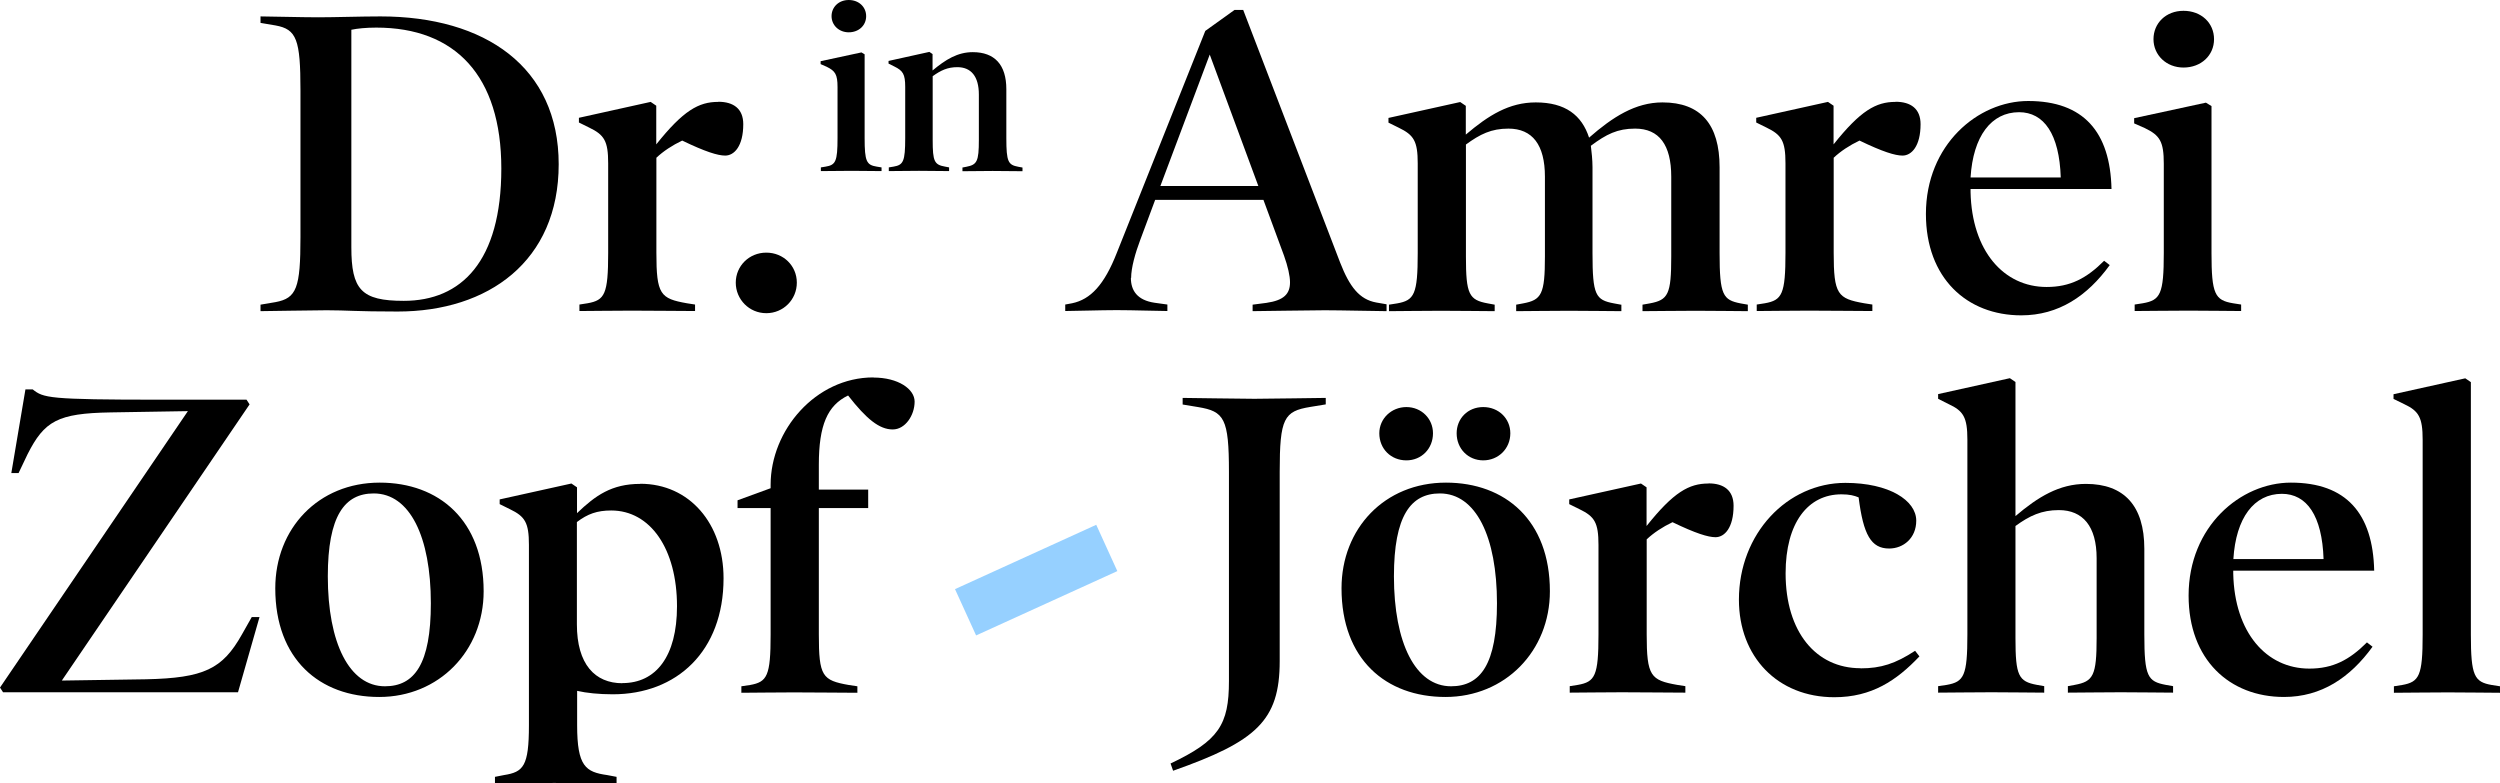 <svg xmlns="http://www.w3.org/2000/svg" id="Ebene_2" data-name="Ebene 2" viewBox="0 0 196.53 61.58"><defs><style>      .cls-1 {        fill: #96d0ff;      }      .cls-1, .cls-2 {        stroke-width: 0px;      }      .cls-2 {        fill: #000;      }    </style></defs><g id="Ebene_1-2" data-name="Ebene 1"><g><path class="cls-2" d="M31.26,24.49c7.12,0,12.66-3.95,12.66-11.58S38.15,1.29,29.91,1.29c-1.55,0-3.55.07-4.9.07s-3.85-.07-4.53-.07v.51l1.18.2c1.66.3,1.96,1.11,1.96,5.1v11.55c0,3.98-.3,4.79-1.96,5.1l-1.18.2v.51c.68,0,3.95-.07,5.2-.07,1.59,0,2.26.1,5.57.1ZM27.62,2.34c.47-.1,1.15-.17,1.96-.17,6.21,0,9.83,3.78,9.83,11.08s-3.14,10.4-7.67,10.4c-3.34,0-4.12-.88-4.12-4.22V2.34Z"></path><path class="cls-2" d="M56.45,8.01c-1.52,0-2.74.68-4.86,3.34v-3.04l-.44-.3-5.64,1.25v.37l.81.4c1.18.57,1.49,1.05,1.49,2.8v7.06c0,3.24-.27,3.71-1.62,3.95l-.64.1v.51c.78,0,2.63-.03,4.09-.03s4.05.03,5,.03v-.51l-.64-.1c-2.09-.37-2.4-.68-2.4-3.98v-7.46c.54-.51,1.25-.98,2.03-1.35,1.82.88,2.8,1.18,3.38,1.18.71,0,1.42-.74,1.42-2.47,0-1.22-.78-1.76-1.96-1.76Z"></path><path class="cls-2" d="M60.24,24.62c1.35,0,2.4-1.08,2.4-2.4s-1.05-2.36-2.4-2.36-2.4,1.05-2.4,2.36,1.05,2.4,2.4,2.4Z"></path><path class="cls-2" d="M65.84,6.85v4c0,1.85-.15,2.12-.94,2.25l-.37.06v.29c.44,0,1.58-.02,2.42-.02s1.89.02,2.35.02v-.29l-.37-.06c-.81-.13-.96-.4-.96-2.25v-6.58l-.25-.15-3.21.69v.23l.48.21c.67.33.85.6.85,1.6Z"></path><path class="cls-2" d="M66.72,2.54c.79,0,1.37-.54,1.37-1.27s-.58-1.27-1.37-1.27-1.35.56-1.35,1.27.58,1.27,1.35,1.27Z"></path><path class="cls-2" d="M73.32,11.01v-5.02c.64-.46,1.17-.71,1.94-.71,1.08,0,1.69.73,1.69,2.15v3.58c0,1.69-.15,1.94-.98,2.1l-.31.06v.29c.46,0,1.56-.02,2.37-.02s1.92.02,2.35.02v-.29l-.33-.06c-.79-.15-.94-.37-.94-2.25v-3.85c0-1.92-.92-2.91-2.64-2.91-1.19,0-2.13.58-3.16,1.44v-1.29l-.25-.17-3.21.71v.21l.46.23c.67.33.85.6.85,1.6v4.02c0,1.85-.15,2.12-.92,2.25l-.37.06v.29c.44,0,1.54-.02,2.37-.02s1.9.02,2.37.02v-.29l-.31-.06c-.85-.15-.98-.4-.98-2.1Z"></path><path class="cls-2" d="M88.92,21.85c0-.81.34-1.99.71-2.97l1.18-3.17h8.51l1.62,4.39c.3.84.47,1.59.47,2.09,0,.91-.47,1.42-1.86,1.62l-1.08.14v.51c.64,0,4.42-.07,5.67-.07s4.19.07,4.86.07v-.54l-.81-.14c-1.32-.24-2.09-1.22-2.84-3.14L97.73.78h-.68l-2.3,1.65-6.96,17.46c-.98,2.5-2.06,3.65-3.51,3.95l-.54.1v.51c.68,0,2.8-.07,4.05-.07s3.31.07,3.98.07v-.51l-1.01-.14c-1.35-.2-1.86-.95-1.86-1.96ZM95.1,4.29l3.82,10.33h-7.7l3.88-10.33Z"></path><path class="cls-2" d="M127.42,23.95l-.54-.1c-1.45-.27-1.69-.64-1.69-3.95v-6.75c0-.57-.07-1.22-.13-1.69,1.22-.91,2.09-1.35,3.48-1.35,1.89,0,2.84,1.28,2.84,3.78v6.28c0,2.97-.24,3.41-1.69,3.68l-.57.1v.51c.84,0,2.73-.03,4.19-.03s3.34.03,4.09.03v-.51l-.57-.1c-1.38-.27-1.65-.64-1.65-3.95v-6.75c0-3.38-1.49-5.1-4.49-5.1-2.13,0-3.92,1.15-5.77,2.77-.57-1.76-1.86-2.77-4.19-2.77-2.09,0-3.71,1.01-5.5,2.53v-2.26l-.44-.3-5.64,1.25v.37l.81.4c1.18.57,1.49,1.05,1.49,2.8v7.06c0,3.24-.27,3.71-1.62,3.95l-.64.1v.51c.78,0,2.63-.03,4.09-.03s3.41.03,4.22.03v-.51l-.54-.1c-1.48-.27-1.72-.71-1.72-3.68v-8.81c1.11-.81,1.99-1.25,3.34-1.25,1.89,0,2.87,1.28,2.87,3.78v6.28c0,2.97-.27,3.41-1.72,3.68l-.54.1v.51c.81,0,2.7-.03,4.15-.03s3.38.03,4.12.03v-.51Z"></path><path class="cls-2" d="M149,8.01c-1.52,0-2.74.68-4.86,3.34v-3.04l-.44-.3-5.64,1.25v.37l.81.4c1.18.57,1.49,1.05,1.49,2.8v7.06c0,3.24-.27,3.71-1.62,3.95l-.64.1v.51c.78,0,2.63-.03,4.09-.03s4.05.03,5,.03v-.51l-.64-.1c-2.09-.37-2.4-.68-2.4-3.98v-7.46c.54-.51,1.25-.98,2.03-1.35,1.82.88,2.8,1.18,3.38,1.18.71,0,1.42-.74,1.42-2.47,0-1.22-.78-1.76-1.96-1.76Z"></path><path class="cls-2" d="M158.89,24.79c2.94,0,5.2-1.52,6.96-3.95l-.44-.34c-1.38,1.38-2.67,2.06-4.52,2.06-3.38,0-5.88-2.84-5.98-7.46v-.24h11.08c-.1-4.49-2.2-6.92-6.55-6.92-3.95,0-8.04,3.44-8.04,8.88,0,5.03,3.21,7.97,7.5,7.97ZM158.72,8.82c1.96,0,3.17,1.72,3.28,5.13h-7.09c.2-3.24,1.62-5.13,3.82-5.13Z"></path><path class="cls-2" d="M171.65,5.31c1.38,0,2.4-.95,2.4-2.23s-1.01-2.23-2.4-2.23-2.36.98-2.36,2.23,1.01,2.23,2.36,2.23Z"></path><path class="cls-2" d="M170.1,12.87v7.02c0,3.24-.27,3.71-1.65,3.95l-.64.1v.51c.78,0,2.77-.03,4.25-.03s3.31.03,4.12.03v-.51l-.64-.1c-1.42-.24-1.69-.71-1.69-3.95v-11.55l-.44-.27-5.64,1.22v.41l.84.37c1.18.57,1.49,1.05,1.49,2.8Z"></path><path class="cls-2" d="M19.01,49.89c-1.52,2.7-2.97,3.41-7.53,3.51l-6.62.1,14.76-21.71-.24-.37h-6.85c-8.75,0-9.12-.14-9.96-.81h-.57l-1.11,6.58h.57l.71-1.49c1.32-2.6,2.36-3.21,6.52-3.28l6.08-.1L0,54.05l.24.37h18.47l1.69-5.91h-.61l-.78,1.38Z"></path><path class="cls-2" d="M29.85,37.94c-4.83,0-8.21,3.61-8.21,8.31,0,5.57,3.48,8.54,8.17,8.54s8.21-3.61,8.21-8.31c0-5.57-3.51-8.54-8.17-8.54ZM30.26,53.95c-2.8,0-4.49-3.41-4.49-8.64,0-4.76,1.32-6.52,3.61-6.52,2.84,0,4.49,3.41,4.49,8.64,0,4.76-1.28,6.52-3.61,6.52Z"></path><path class="cls-2" d="M50.32,38.04c-2.23,0-3.51.91-4.96,2.3v-2.03l-.44-.3-5.64,1.25v.37l.81.4c1.18.57,1.49,1.05,1.49,2.8v14.18c0,3.24-.44,3.68-1.96,3.92l-.71.14v.51c.91,0,3.17-.03,4.66-.03s3.85.03,4.9.03v-.51l-.74-.14c-1.69-.24-2.36-.68-2.36-3.92v-2.7c.74.17,1.72.27,2.8.27,5.03,0,8.71-3.38,8.71-9.12,0-4.29-2.67-7.43-6.55-7.43ZM48.93,53.71c-2.16,0-3.58-1.49-3.58-4.63v-8.04c.84-.64,1.59-.91,2.7-.91,3.07,0,5.17,3.01,5.17,7.53,0,3.95-1.66,6.04-4.29,6.04Z"></path><path class="cls-2" d="M68.65,29.67c-4.53,0-8.07,4.15-8.07,8.44v.27l-2.6.95v.61h2.6v9.96c0,3.24-.27,3.71-1.62,3.95l-.68.1v.51c.78,0,2.63-.03,4.12-.03s4.05.03,5,.03v-.51l-.67-.1c-2.09-.37-2.36-.68-2.36-3.98v-9.93h3.88v-1.45h-3.88v-1.96c0-3.11.68-4.66,2.3-5.44,1.45,1.86,2.46,2.67,3.51,2.67.98,0,1.72-1.11,1.72-2.19,0-.98-1.28-1.89-3.24-1.89Z"></path><path class="cls-2" d="M92.97,31.29v.51l1.21.2c2.06.34,2.43.88,2.43,5.1v16.44c0,3.44-.81,4.69-4.59,6.48l.2.57c6.52-2.3,8.38-3.92,8.38-8.61v-14.89c0-4.22.34-4.76,2.4-5.1l1.22-.2v-.51c-.64,0-4.36.07-5.61.07s-5-.07-5.64-.07Z"></path><path class="cls-2" d="M113.67,37.94c-4.83,0-8.21,3.61-8.21,8.31,0,5.57,3.48,8.54,8.17,8.54s8.21-3.61,8.21-8.31c0-5.57-3.51-8.54-8.17-8.54ZM114.07,53.95c-2.8,0-4.49-3.41-4.49-8.64,0-4.76,1.32-6.52,3.61-6.52,2.84,0,4.49,3.41,4.49,8.64,0,4.76-1.28,6.52-3.61,6.52Z"></path><path class="cls-2" d="M110.56,36.19c1.18,0,2.09-.91,2.09-2.13,0-1.15-.91-2.06-2.09-2.06s-2.13.91-2.13,2.06c0,1.22.91,2.13,2.13,2.13Z"></path><path class="cls-2" d="M118.73,34.06c0-1.15-.91-2.06-2.13-2.06s-2.09.91-2.09,2.06c0,1.22.91,2.13,2.09,2.13s2.13-.91,2.13-2.13Z"></path><path class="cls-2" d="M134.3,38.01c-1.52,0-2.74.68-4.86,3.34v-3.04l-.44-.3-5.64,1.25v.37l.81.4c1.18.57,1.49,1.05,1.49,2.8v7.06c0,3.24-.27,3.71-1.62,3.95l-.64.1v.51c.78,0,2.63-.03,4.09-.03s4.05.03,5,.03v-.51l-.64-.1c-2.09-.37-2.4-.68-2.4-3.98v-7.46c.54-.51,1.25-.98,2.03-1.35,1.82.88,2.8,1.18,3.38,1.18.71,0,1.42-.74,1.42-2.47,0-1.22-.78-1.76-1.96-1.76Z"></path><path class="cls-2" d="M146.25,52.53c-3.48,0-5.88-2.84-5.88-7.46,0-3.98,1.76-6.21,4.39-6.21.64,0,1.01.1,1.35.24.37,2.94.98,4.02,2.4,4.02,1.11,0,2.13-.81,2.13-2.19,0-1.59-2.13-2.97-5.57-2.97-4.56,0-8.37,3.98-8.37,9.18,0,4.49,3.04,7.67,7.5,7.67,2.94,0,4.9-1.32,6.69-3.21l-.34-.44c-1.55,1.01-2.67,1.38-4.29,1.38Z"></path><path class="cls-2" d="M168.57,49.89v-6.75c0-3.38-1.59-5.1-4.59-5.1-2.09,0-3.75,1.01-5.54,2.53v-10.54l-.44-.3-5.64,1.25v.37l.81.41c1.18.54,1.49,1.05,1.49,2.8v15.33c0,3.24-.27,3.71-1.62,3.95l-.68.1v.51c.81,0,2.7-.03,4.19-.03s3.34.03,4.15.03v-.51l-.57-.1c-1.45-.27-1.69-.71-1.69-3.68v-8.81c1.11-.81,2.06-1.25,3.41-1.25,1.89,0,2.97,1.28,2.97,3.78v6.28c0,2.97-.27,3.41-1.72,3.68l-.54.1v.51c.81,0,2.74-.03,4.15-.03s3.38.03,4.12.03v-.51l-.57-.1c-1.42-.27-1.69-.64-1.69-3.95Z"></path><path class="cls-2" d="M186.64,44.86c-.1-4.49-2.19-6.92-6.55-6.92-3.95,0-8.04,3.44-8.04,8.88,0,5.03,3.21,7.97,7.5,7.97,2.94,0,5.2-1.52,6.96-3.95l-.44-.34c-1.38,1.38-2.67,2.06-4.53,2.06-3.38,0-5.88-2.84-5.98-7.46v-.24h11.08ZM179.38,38.82c1.96,0,3.17,1.72,3.28,5.13h-7.09c.2-3.24,1.62-5.13,3.82-5.13Z"></path><path class="cls-2" d="M195.89,53.85c-1.38-.24-1.65-.71-1.65-3.95v-19.86l-.44-.3-5.64,1.25v.37l.84.41c1.15.54,1.45,1.05,1.45,2.8v15.33c0,3.24-.27,3.71-1.62,3.95l-.64.1v.51c.78,0,2.77-.03,4.25-.03s3.31.03,4.09.03v-.51l-.64-.1Z"></path><rect class="cls-1" x="75.35" y="43.6" width="12.2" height="4" transform="translate(-11.57 37.87) rotate(-24.49)"></rect></g></g></svg>